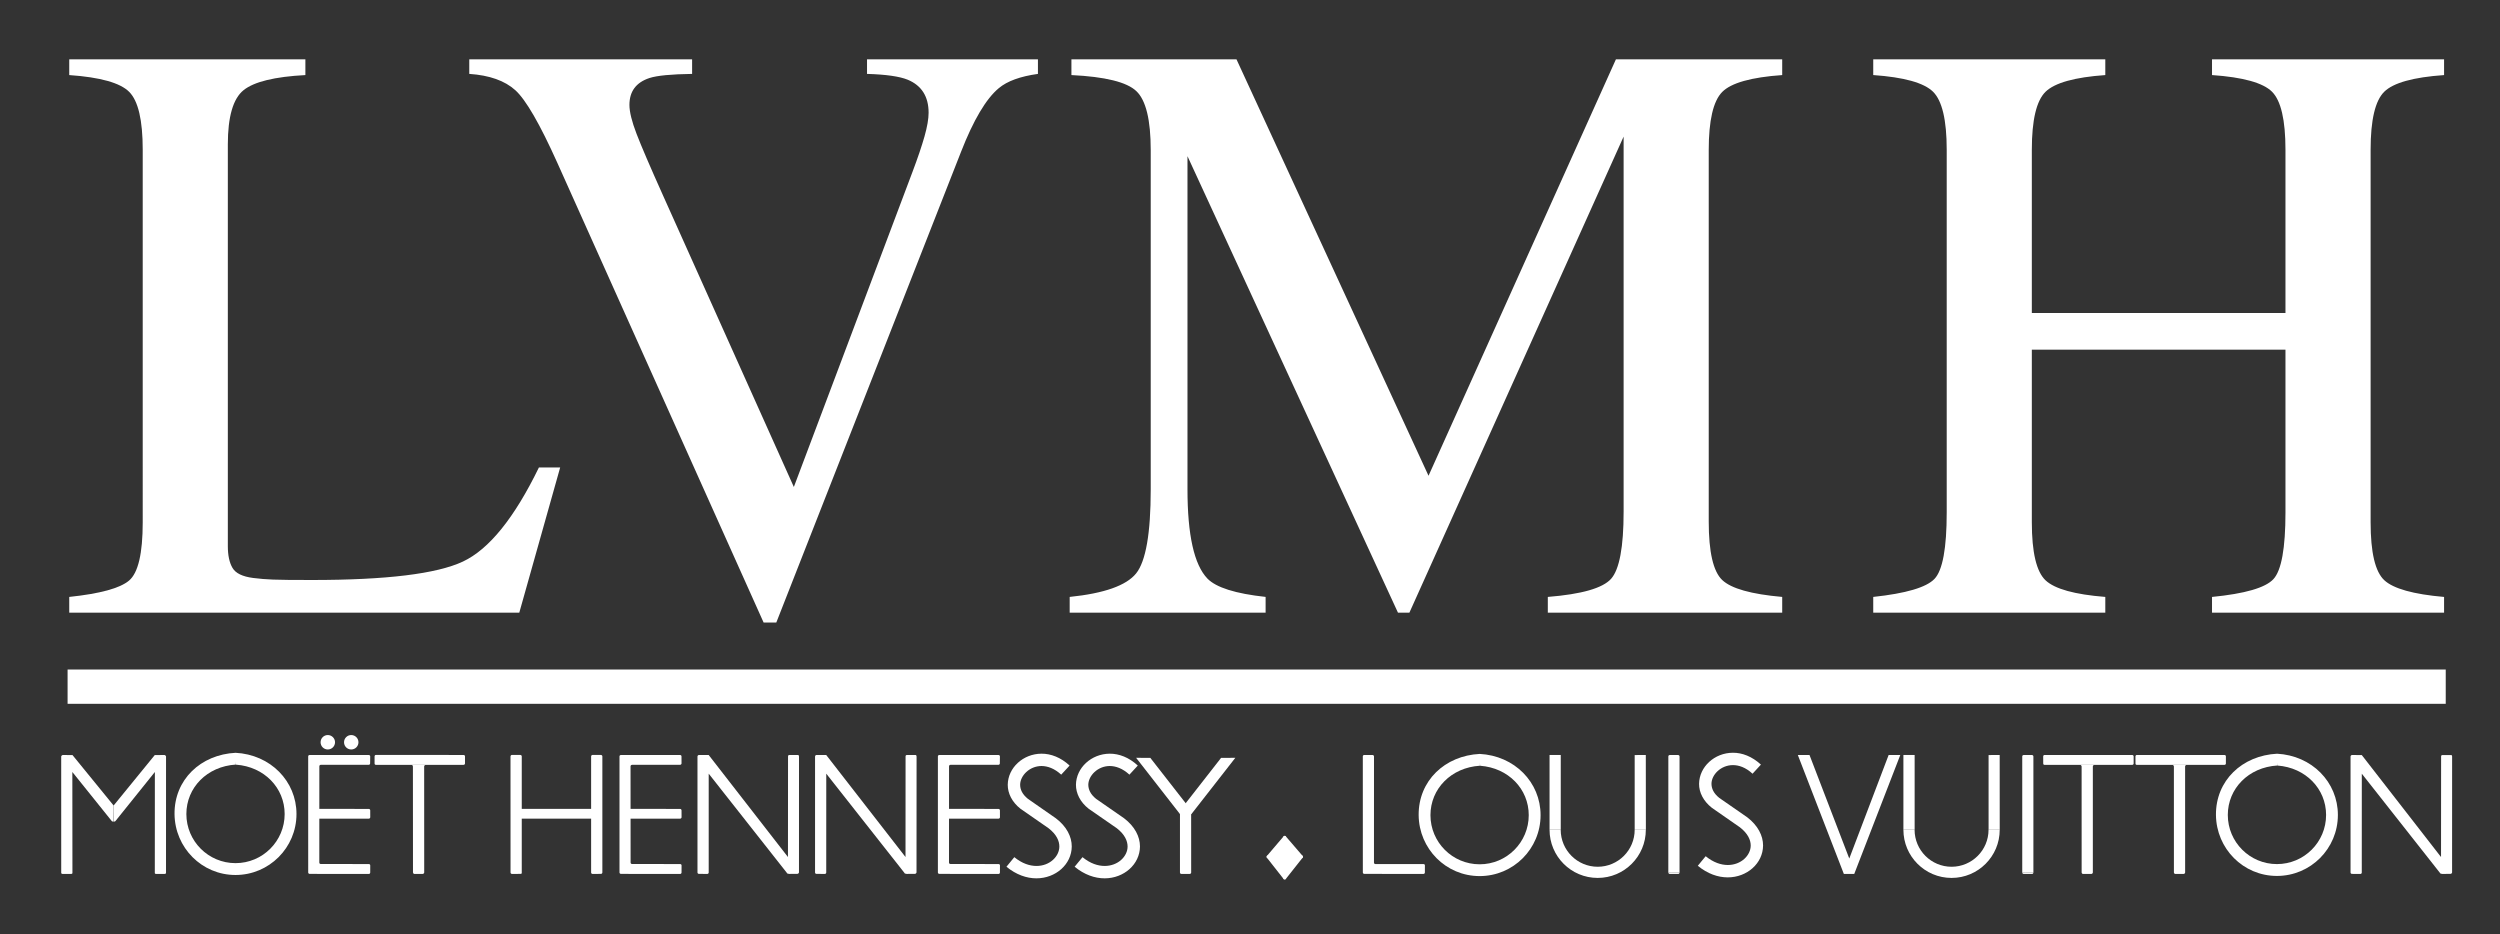 <?xml version="1.0" encoding="utf-8"?>
<!-- Generator: Adobe Illustrator 16.0.0, SVG Export Plug-In . SVG Version: 6.00 Build 0)  -->
<!DOCTYPE svg PUBLIC "-//W3C//DTD SVG 1.1//EN" "http://www.w3.org/Graphics/SVG/1.1/DTD/svg11.dtd">
<svg version="1.1" id="Calque_1" xmlns="http://www.w3.org/2000/svg" xmlns:xlink="http://www.w3.org/1999/xlink" x="0px" y="0px"
	 width="168.565px" height="63px" viewBox="0 0 168.565 63" enable-background="new 0 0 168.565 63" xml:space="preserve">
<rect x="0" y="0" width="168.565" height="63" fill="#333333" stroke="none"/>
<g>
	<g>
		<path fill="#FFFFFF" d="M4.669,40.248c2.073-0.218,3.417-0.584,4.032-1.102c0.614-0.516,0.922-1.826,0.922-3.93V10.094
			c0-1.988-0.303-3.287-0.909-3.897C8.109,5.586,6.76,5.208,4.669,5.062V4h15.922v1.062c-2.073,0.11-3.463,0.45-4.169,1.019
			s-1.06,1.789-1.06,3.66v27.083c0,0.624,0.106,1.116,0.317,1.472c0.211,0.358,0.675,0.582,1.392,0.674
			c0.423,0.055,0.868,0.092,1.336,0.109c0.468,0.02,1.346,0.028,2.632,0.028c5.016,0,8.407-0.414,10.171-1.242
			c1.764-0.827,3.473-2.942,5.127-6.346h1.433l-2.756,9.789H4.669V40.248z"/>
		<path fill="#FFFFFF" d="M46.666,4v0.983c-1.407,0.019-2.367,0.112-2.878,0.279c-0.899,0.297-1.348,0.9-1.348,1.812
			c0,0.464,0.16,1.116,0.481,1.951c0.321,0.836,0.921,2.232,1.799,4.187l8.806,19.623l8.007-21.264
			c0.352-0.934,0.62-1.727,0.804-2.377c0.183-0.65,0.275-1.18,0.275-1.589c0-1.096-0.47-1.839-1.409-2.23
			C60.649,5.15,59.734,5.02,58.46,4.983V4h11.524v0.983c-1.189,0.165-2.067,0.484-2.635,0.958c-0.86,0.713-1.712,2.148-2.553,4.303
			L52.342,41.977h-0.854l-13.91-30.999c-1.178-2.622-2.122-4.253-2.831-4.895c-0.709-0.641-1.744-1.008-3.106-1.101V4H46.666z"/>
		<path fill="#FFFFFF" d="M72.124,40.248c2.324-0.239,3.816-0.766,4.477-1.582c0.658-0.815,0.988-2.708,0.988-5.676V10.12
			c0-2.034-0.322-3.358-0.966-3.972c-0.641-0.614-2.104-0.976-4.381-1.086V4h11.129L96.32,32.079L108.955,4h11.212v1.062
			c-2.091,0.147-3.44,0.527-4.047,1.14c-0.604,0.614-0.907,1.92-0.907,3.918v25.043c0,2.051,0.302,3.366,0.907,3.943
			c0.607,0.578,1.956,0.958,4.047,1.142v1.061h-15.804v-1.061c2.283-0.183,3.705-0.591,4.268-1.223
			c0.56-0.633,0.843-2.14,0.843-4.523V9.211L95.03,41.309h-0.771L80.067,10.531V32.99c0,3.079,0.447,5.086,1.344,6.02
			c0.585,0.604,1.892,1.017,3.924,1.237v1.061H72.124V40.248z"/>
		<path fill="#FFFFFF" d="M126.305,40.248c2.202-0.236,3.578-0.64,4.128-1.214c0.55-0.573,0.826-2.068,0.826-4.487V10.094
			c0-2.005-0.31-3.309-0.924-3.911s-1.958-0.976-4.03-1.122V4h15.647v1.062c-2.062,0.146-3.403,0.52-4.025,1.122
			c-0.619,0.602-0.929,1.906-0.929,3.911v11.008H154.1V10.094c0-2.005-0.305-3.309-0.909-3.911
			c-0.607-0.602-1.954-0.976-4.044-1.122V4h15.647v1.062c-2.074,0.146-3.418,0.52-4.032,1.122s-0.921,1.906-0.921,3.911v25.122
			c0,2.031,0.307,3.332,0.921,3.903s1.958,0.949,4.032,1.129v1.061h-15.647v-1.061c2.219-0.218,3.6-0.618,4.14-1.201
			c0.541-0.582,0.813-2.081,0.813-4.5V23.578h-17.102v11.637c0,2.031,0.31,3.336,0.929,3.917c0.622,0.581,1.963,0.952,4.025,1.116
			v1.061h-15.647V40.248z"/>
	</g>
	<polygon fill="#FFFFFF" points="4.557,47.455 4.557,45.143 164.906,45.143 164.906,47.455 4.557,47.455 	"/>
	<g>
		<path fill="#FFFFFF" d="M35.087,58.923c0.052,0,0.093-0.043,0.093-0.096"/>
		<path fill="#FFFFFF" d="M35.18,58.827V51c0-0.053-0.042-0.096-0.093-0.096l-0.574-0.002c-0.052,0-0.092,0.052-0.092,0.104
			l0.002,7.823c0,0.053,0.042,0.096,0.094,0.096l0.57-0.002C35.138,58.923,35.18,58.88,35.18,58.827"/>
		<path fill="#FFFFFF" d="M40.615,58.827V51c0-0.053-0.043-0.096-0.095-0.096l-0.574-0.002c-0.05,0-0.089,0.052-0.089,0.104l0,7.823
			c0,0.053,0.042,0.096,0.093,0.096l0.57-0.002C40.572,58.923,40.615,58.88,40.615,58.827"/>
		<path fill="#FFFFFF" d="M7.655,55.4c-0.053,0-0.11-0.009-0.138-0.062l-2.639-3.286l0.006,6.779c0,0.052,0.004,0.094-0.096,0.094
			H4.222c-0.053,0-0.094-0.025-0.094-0.076l-0.001-7.843c0-0.054,0.09-0.098,0.094-0.098l0.666,0.002l2.775,3.404"/>
		<path fill="#FFFFFF" d="M7.666,55.4c0.053,0,0.11-0.009,0.137-0.062l2.639-3.286l-0.004,6.779c0,0.052-0.005,0.094,0.095,0.094
			h0.565c0.054,0,0.095-0.025,0.095-0.076l0.002-7.843c0-0.054-0.091-0.098-0.094-0.098l-0.665,0.002l-2.776,3.404"/>
		<path fill="#FFFFFF" d="M31.353,50.997c0-0.05-0.041-0.092-0.095-0.092l-5.916-0.004c-0.052,0-0.086,0.05-0.086,0.104v0.469
			c0,0.069,0.039,0.096,0.091,0.096h5.911c0.054,0,0.095-0.044,0.095-0.096V50.997"/>
		<path fill="#FFFFFF" d="M27.851,58.827c0,0.056,0.047,0.099,0.083,0.099h0.567c0.052,0,0.102-0.053,0.102-0.104L28.6,51.683
			v-0.007c0-0.051,0.062-0.103,0.082-0.103l-0.935-0.004c0.052,0,0.094,0.064,0.094,0.116l0.005,7.138"/>
		<path fill="#FFFFFF" d="M24.867,50.908c0.053,0,0.095,0.039,0.095,0.093l-0.006,0.472c0,0.052-0.042,0.096-0.095,0.096h-3.233
			c-0.051,0-0.096,0.044-0.096,0.096L21.53,58.16c0,0.054,0.041,0.095,0.093,0.095l3.247,0.005c0.052,0,0.094,0.037,0.094,0.088
			l-0.001,0.481c0,0.054-0.042,0.099-0.094,0.099l-3.988-0.005c-0.052,0-0.1-0.04-0.1-0.094l-0.001-7.828
			c0-0.052,0.04-0.093,0.092-0.093H24.867"/>
		<path fill="#FFFFFF" d="M21.434,54.537v0.661h3.436c0.052,0,0.094-0.045,0.094-0.098l-0.001-0.461
			c0-0.052-0.042-0.097-0.095-0.097L21.434,54.537"/>
		<path fill="#FFFFFF" d="M45.858,50.908c0.051,0,0.093,0.039,0.093,0.093l0.002,0.472c0,0.052-0.05,0.096-0.102,0.096H42.62
			c-0.054,0-0.105,0.044-0.105,0.096l0.004,6.495c0,0.054,0.042,0.095,0.094,0.095l3.247,0.005c0.053,0,0.095,0.037,0.095,0.088
			l-0.001,0.481c0,0.054-0.044,0.099-0.094,0.099l-3.99-0.005c-0.052,0-0.1-0.04-0.1-0.094v-7.828c0-0.052,0.041-0.093,0.092-0.093
			H45.858"/>
		<path fill="#FFFFFF" d="M42.425,54.537v0.661h3.435c0.054,0,0.095-0.045,0.095-0.098l-0.002-0.461
			c0-0.052-0.043-0.097-0.094-0.097L42.425,54.537"/>
		<path fill="#FFFFFF" d="M67.325,50.908c0.053,0,0.095,0.039,0.095,0.093l-0.005,0.472c0,0.052-0.043,0.096-0.095,0.096h-3.233
			c-0.051,0-0.097,0.044-0.097,0.096l-0.003,6.495c0,0.054,0.042,0.095,0.094,0.095l3.247,0.005c0.052,0,0.095,0.037,0.095,0.088
			l-0.002,0.481c0,0.054-0.042,0.099-0.094,0.099l-3.989-0.005c-0.052,0-0.1-0.04-0.1-0.094v-7.828c0-0.052,0.039-0.093,0.092-0.093
			H67.325"/>
		<path fill="#FFFFFF" d="M63.892,54.537v0.661h3.437c0.051,0,0.094-0.045,0.094-0.098l-0.002-0.461
			c0-0.052-0.041-0.097-0.094-0.097L63.892,54.537"/>
		<path fill="#FFFFFF" d="M22.101,50.534c0.269,0,0.489-0.216,0.489-0.487c0-0.268-0.22-0.486-0.489-0.486
			c-0.268,0-0.485,0.219-0.485,0.486C21.616,50.318,21.833,50.534,22.101,50.534"/>
		<path fill="#FFFFFF" d="M23.682,50.534c0.27,0,0.487-0.216,0.487-0.487c0-0.268-0.218-0.486-0.487-0.486
			c-0.268,0-0.485,0.219-0.485,0.486C23.196,50.318,23.414,50.534,23.682,50.534"/>
		<polyline fill="#FFFFFF" points="35.092,54.539 39.965,54.539 39.965,55.198 35.092,55.198 35.092,54.539 		"/>
		<path fill="#FFFFFF" d="M79.656,58.925c-0.057,0-0.096-0.043-0.096-0.096v-4.292l0.754-0.002l0.002,4.292
			c0,0.052-0.04,0.097-0.091,0.097L79.656,58.925"/>
		<polyline fill="#FFFFFF" points="80.163,54.434 77.561,51.099 76.604,51.097 79.568,54.899 80.163,54.434 		"/>
		<path fill="#FFFFFF" d="M47.785,52.165v6.667c0,0.052-0.045,0.094-0.097,0.094l-0.566-0.005c-0.051,0-0.094-0.038-0.094-0.094
			V51.01c0-0.052,0.043-0.097,0.089-0.104l0.668,0.002l5.344,6.878l0.005-6.783c0-0.052,0.022-0.096,0.088-0.096h0.588
			c0.046,0,0.064,0.053,0.064,0.104l-0.002,7.804c0,0.05-0.054,0.104-0.106,0.104l-0.552,0.005c-0.037,0-0.162-0.02-0.162-0.074
			L47.785,52.165"/>
		<path fill="#FFFFFF" d="M55.712,52.165l-0.002,6.667c0,0.052-0.043,0.094-0.095,0.094l-0.568-0.005
			c-0.051,0-0.091-0.038-0.091-0.094V51.01c0-0.052,0.041-0.097,0.086-0.104l0.668,0.002l5.345,6.878l0.004-6.783
			c0-0.052,0.023-0.096,0.088-0.096h0.588c0.046,0,0.066,0.053,0.066,0.104l-0.004,7.804c0,0.05-0.051,0.104-0.104,0.104
			l-0.553,0.005c-0.037,0-0.162-0.02-0.162-0.074L55.712,52.165"/>
		<path fill="#FFFFFF" d="M67.861,58.441l0.53-0.646c0.527,0.431,1.042,0.593,1.495,0.593l0,0c0.9,0,1.541-0.648,1.542-1.31l0,0
			c-0.001-0.372-0.18-0.807-0.728-1.233l0,0l-1.89-1.312c-0.576-0.45-0.864-1.044-0.862-1.618l0,0
			c0.013-1.15,1.038-2.093,2.279-2.097l0,0c0.623-0.002,1.295,0.247,1.892,0.801l0,0l-0.566,0.613
			c-0.467-0.428-0.921-0.578-1.326-0.583l0,0c-0.813,0.002-1.441,0.654-1.443,1.266l0,0c0.003,0.306,0.13,0.629,0.523,0.947l0,0
			l1.886,1.313c0.719,0.544,1.073,1.234,1.071,1.903l0,0c-0.01,1.203-1.083,2.143-2.378,2.145l0,0c-0.002,0-0.004,0-0.007,0l0,0
			C69.226,59.224,68.516,58.979,67.861,58.441L67.861,58.441z"/>
		<path fill="#FFFFFF" d="M72.458,58.441l0.531-0.646c0.528,0.431,1.042,0.593,1.497,0.593l0,0c0.902-0.002,1.543-0.648,1.543-1.31
			l0,0c-0.002-0.372-0.182-0.807-0.727-1.233l0,0l-1.895-1.312c-0.575-0.45-0.862-1.044-0.86-1.618l0,0
			c0.015-1.147,1.037-2.091,2.28-2.097l0,0c0.625-0.002,1.295,0.247,1.89,0.801l0,0l-0.565,0.613
			c-0.467-0.428-0.921-0.578-1.325-0.583l0,0c-0.813,0.002-1.442,0.656-1.447,1.266l0,0c0.005,0.306,0.132,0.631,0.523,0.947l0,0
			l1.892,1.313c0.715,0.544,1.071,1.234,1.069,1.903l0,0c-0.01,1.203-1.083,2.143-2.378,2.145l0,0c-0.002,0-0.005,0-0.005,0l0,0
			C73.822,59.224,73.114,58.979,72.458,58.441L72.458,58.441z"/>
		<polyline fill="#FFFFFF" points="79.73,54.434 82.334,51.099 83.293,51.097 80.325,54.899 79.73,54.434 		"/>
		<path fill="#FFFFFF" d="M85.49,57.677c-0.052,0-0.096,0.042-0.096,0.096c0,0.051,0.044,0.094,0.096,0.094V57.677"/>
		<path fill="#FFFFFF" d="M87.762,57.867c0.052,0,0.094-0.043,0.094-0.094c0-0.054-0.042-0.096-0.094-0.096V57.867"/>
		<path fill="#FFFFFF" d="M86.526,59.21c0,0.053,0.044,0.095,0.096,0.095c0.052,0,0.094-0.042,0.094-0.095H86.526"/>
		<path fill="#FFFFFF" d="M86.716,56.448c0-0.05-0.042-0.095-0.094-0.095c-0.051,0-0.096,0.044-0.096,0.095H86.716"/>
		<polyline fill="#FFFFFF" points="85.418,57.719 86.556,56.382 86.688,56.382 87.838,57.719 87.838,57.821 86.688,59.276 
			86.556,59.276 85.418,57.827 85.418,57.719 		"/>
		<path fill="#FFFFFF" d="M92.642,51.003c0-0.052-0.042-0.096-0.096-0.096l-0.563-0.002c-0.052,0-0.094,0.042-0.094,0.096
			l0.002,7.828c0,0.053,0.047,0.094,0.099,0.094l3.988,0.002c0.054,0,0.096-0.042,0.096-0.096l0.002-0.481
			c0-0.052-0.042-0.088-0.096-0.088h-3.246c-0.051,0-0.093-0.045-0.093-0.1l0.002-7.134"/>
		<path fill="#FFFFFF" d="M113.243,58.834c0,0.052-0.042,0.094-0.096,0.094l-0.561-0.002c-0.051,0-0.096-0.043-0.096-0.099"/>
		<path fill="#FFFFFF" d="M112.488,58.832l0.002-7.831c0-0.054,0.044-0.093,0.096-0.093h0.561c0.054,0,0.098,0.044,0.098,0.098
			v7.832"/>
		<path fill="#FFFFFF" d="M136.352,58.832v-7.831c0-0.054,0.044-0.093,0.096-0.093h0.56c0.054,0,0.096,0.044,0.096,0.098v7.832"/>
		<polyline fill="#FFFFFF" points="105.235,55.948 105.235,50.905 104.48,50.905 104.48,55.948 105.235,55.948 		"/>
		<polyline fill="#FFFFFF" points="110.975,55.948 110.97,50.905 110.22,50.91 110.22,55.948 110.975,55.948 		"/>
		<path fill="#FFFFFF" d="M110.22,55.948c0,1.378-1.118,2.494-2.494,2.494s-2.494-1.116-2.494-2.494h-0.752
			c0,1.794,1.452,3.247,3.246,3.247c1.793,0,3.246-1.453,3.246-3.247H110.22"/>
		<polyline fill="#FFFFFF" points="129.096,55.948 129.096,50.905 128.339,50.905 128.339,55.948 129.096,55.948 		"/>
		<polyline fill="#FFFFFF" points="134.833,55.948 134.831,50.905 134.082,50.91 134.082,55.948 134.833,55.948 		"/>
		<path fill="#FFFFFF" d="M134.079,55.948c0,1.378-1.118,2.494-2.492,2.494c-1.376,0-2.494-1.116-2.494-2.494h-0.754
			c0,1.794,1.455,3.247,3.248,3.247c1.792,0,3.246-1.453,3.246-3.247H134.079"/>
		<path fill="#FFFFFF" d="M114.476,58.376l0.531-0.645c0.526,0.43,1.042,0.591,1.492,0.593l0,0c0.901-0.002,1.543-0.65,1.545-1.313
			l0,0c-0.002-0.369-0.182-0.802-0.725-1.226l0,0l-1.894-1.317c-0.575-0.451-0.868-1.042-0.863-1.618l0,0
			c0.015-1.147,1.037-2.091,2.28-2.095l0,0c0.622-0.005,1.292,0.248,1.89,0.8l0,0l-0.565,0.614c-0.467-0.43-0.921-0.579-1.324-0.581
			l0,0c-0.816,0.002-1.442,0.65-1.445,1.262l0,0c0.005,0.306,0.13,0.632,0.523,0.947l0,0l1.892,1.313
			c0.715,0.548,1.066,1.237,1.064,1.901l0,0c-0.01,1.205-1.083,2.145-2.378,2.147l0,0c-0.002,0-0.002,0-0.005,0l0,0
			C115.84,59.159,115.132,58.917,114.476,58.376L114.476,58.376z"/>
		<polyline fill="#FFFFFF" points="124.69,57.885 127.344,50.905 128.128,50.908 125.024,58.928 124.324,58.928 121.221,50.908 
			122.007,50.905 124.688,57.885 		"/>
		<path fill="#FFFFFF" d="M143.863,51c0-0.053-0.042-0.094-0.096-0.094l-5.915-0.001c-0.054,0-0.088,0.049-0.088,0.102l0.002,0.472
			c0,0.066,0.04,0.093,0.091,0.093h5.91c0.054,0,0.096-0.044,0.096-0.093V51"/>
		<path fill="#FFFFFF" d="M140.357,58.827c0,0.053,0.052,0.099,0.086,0.099h0.568c0.054,0,0.101-0.051,0.101-0.104v-7.138v-0.006
			c0-0.051,0.059-0.105,0.081-0.105l-0.936-0.001c0.051,0,0.098,0.064,0.098,0.113L140.357,58.827"/>
		<path fill="#FFFFFF" d="M150.084,51c0-0.053-0.042-0.094-0.096-0.094l-5.914-0.001c-0.054,0-0.089,0.049-0.089,0.102l0.002,0.472
			c0,0.066,0.037,0.093,0.091,0.093h5.909c0.054,0,0.096-0.044,0.096-0.093V51"/>
		<path fill="#FFFFFF" d="M146.578,58.827c0,0.053,0.054,0.099,0.089,0.099h0.567c0.052,0,0.101-0.051,0.101-0.104l-0.002-7.138
			v-0.006c0-0.051,0.059-0.105,0.081-0.105l-0.938-0.001c0.054,0,0.101,0.064,0.101,0.113L146.578,58.827"/>
		<path fill="#FFFFFF" d="M159.247,52.167l-0.002,6.667c0,0.052-0.042,0.094-0.091,0.094l-0.57-0.005
			c-0.052,0-0.096-0.04-0.096-0.094v-7.817c0-0.052,0.044-0.097,0.091-0.104l0.666,0.002l5.344,6.877l0.005-6.782
			c0-0.053,0.025-0.096,0.091-0.096h0.585c0.052,0,0.066,0.051,0.066,0.104l-0.002,7.802c0,0.054-0.049,0.106-0.105,0.106
			l-0.553,0.005c-0.037,0-0.162-0.022-0.162-0.073L159.247,52.167"/>
		<path fill="#FFFFFF" d="M15.912,51.558c1.905,0.137,3.281,1.565,3.281,3.328c0,1.829-1.483,3.312-3.313,3.312
			s-3.314-1.483-3.314-3.312c0-1.778,1.4-3.216,3.336-3.333v-0.796c-2.376,0.116-4.155,1.818-4.134,4.129
			c0.021,2.27,1.841,4.111,4.111,4.111c2.27,0,4.112-1.841,4.112-4.111c0-2.215-1.753-4.009-4.119-4.129L15.912,51.558"/>
		<path fill="#FFFFFF" d="M99.797,51.632c1.904,0.139,3.28,1.566,3.28,3.33c0,1.831-1.482,3.314-3.31,3.314
			c-1.833,0-3.317-1.484-3.317-3.314c0-1.777,1.398-3.214,3.337-3.332v-0.797c-2.376,0.114-4.153,1.821-4.133,4.129
			c0.022,2.27,1.84,4.109,4.113,4.109c2.27,0,4.108-1.839,4.108-4.109c0-2.215-1.752-4.01-4.116-4.129L99.797,51.632"/>
		<path fill="#FFFFFF" d="M153.559,51.618c1.904,0.141,3.28,1.567,3.28,3.331c0,1.83-1.482,3.313-3.315,3.313
			c-1.828,0-3.312-1.484-3.312-3.313c0-1.778,1.398-3.216,3.337-3.333l0.002-0.797c-2.381,0.116-4.16,1.821-4.138,4.13
			c0.022,2.271,1.84,4.112,4.11,4.112c2.273,0,4.111-1.841,4.111-4.112c0-2.216-1.752-4.01-4.116-4.13L153.559,51.618"/>
		<path fill="#FFFFFF" d="M137.101,58.834c0,0.052-0.039,0.094-0.093,0.094l-0.56-0.002c-0.052,0-0.096-0.043-0.096-0.099"/>
	</g>
</g>
</svg>
